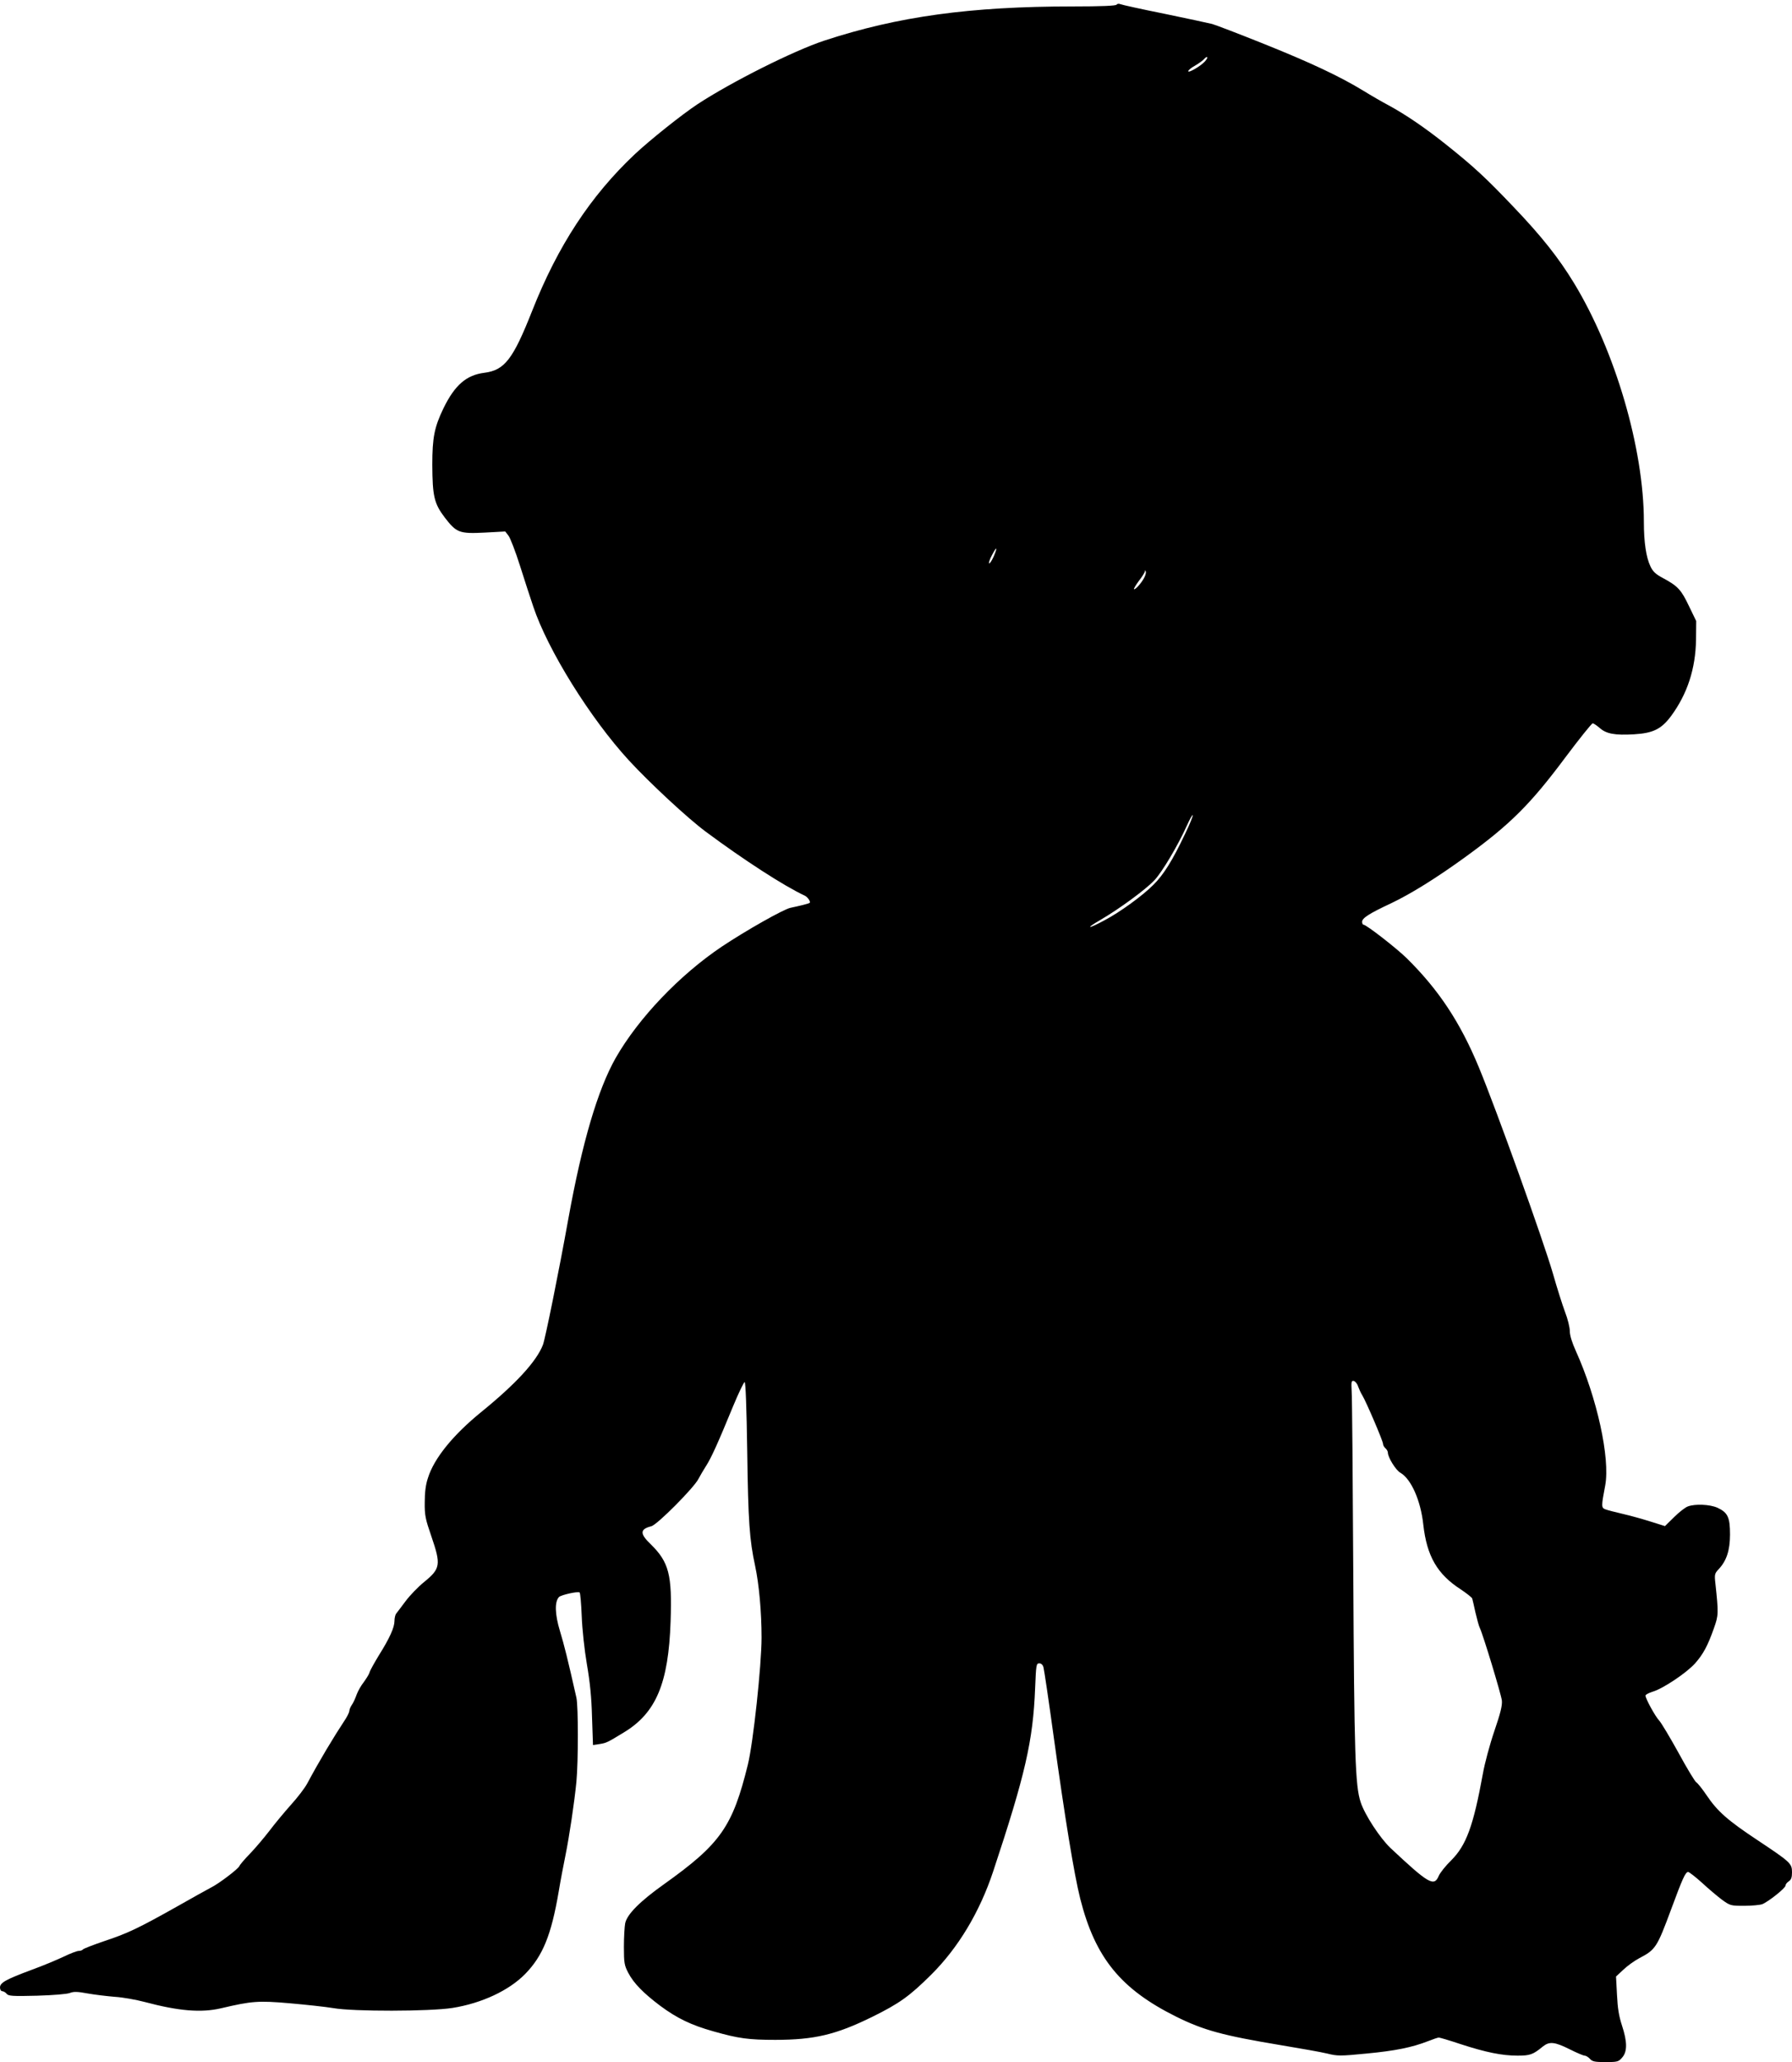 <?xml version="1.0" standalone="no"?>
<!DOCTYPE svg PUBLIC "-//W3C//DTD SVG 20010904//EN"
 "http://www.w3.org/TR/2001/REC-SVG-20010904/DTD/svg10.dtd">
<svg version="1.0" xmlns="http://www.w3.org/2000/svg"
 width="1113pt" height="1280pt" viewBox="0 0 1113 1280"
 preserveAspectRatio="xMidYMid meet">
<g transform="translate(0,1280) scale(0.1,-0.1)"
fill="#000000" stroke="none">
<path d="M6935 12771 c-4 -7 -95 -11 -273 -11 -635 0 -1085 -62 -1542 -212
-191 -63 -576 -256 -788 -395 -97 -64 -295 -222 -389 -310 -275 -259 -478
-568 -638 -973 -119 -301 -171 -368 -297 -384 -111 -14 -183 -76 -253 -219
-57 -118 -70 -182 -70 -352 1 -194 11 -240 77 -327 73 -95 91 -102 249 -94
l127 7 20 -26 c11 -14 44 -99 72 -188 28 -89 65 -202 82 -252 90 -270 355
-695 594 -955 131 -142 367 -361 478 -443 237 -176 486 -337 615 -397 17 -8
37 -37 30 -44 -4 -5 -62 -19 -119 -31 -42 -8 -277 -141 -427 -241 -262 -176
-517 -443 -659 -691 -111 -196 -208 -523 -294 -998 -60 -334 -144 -747 -158
-783 -40 -103 -168 -242 -382 -416 -176 -143 -294 -288 -332 -410 -14 -41 -20
-90 -20 -151 -1 -81 4 -104 41 -211 61 -178 57 -201 -46 -285 -36 -29 -87 -82
-114 -118 -27 -36 -53 -71 -59 -78 -5 -7 -10 -27 -10 -45 0 -40 -30 -107 -98
-215 -27 -45 -54 -92 -57 -105 -4 -13 -21 -39 -36 -60 -16 -20 -36 -55 -44
-77 -8 -23 -21 -52 -30 -64 -8 -12 -15 -28 -15 -36 0 -8 -11 -31 -23 -50 -79
-120 -164 -262 -239 -402 -15 -28 -60 -87 -101 -132 -40 -45 -101 -118 -134
-162 -34 -44 -88 -108 -121 -142 -33 -34 -62 -68 -65 -76 -6 -17 -128 -110
-177 -134 -19 -10 -113 -62 -208 -116 -242 -136 -309 -168 -454 -216 -70 -24
-130 -47 -133 -52 -4 -5 -15 -9 -26 -9 -11 0 -53 -16 -92 -35 -40 -19 -130
-57 -202 -83 -158 -59 -195 -79 -195 -109 0 -13 6 -23 14 -23 7 0 20 -7 27
-16 11 -14 36 -16 189 -12 102 3 187 10 204 17 23 9 46 9 110 -3 45 -8 121
-17 170 -21 49 -3 132 -18 185 -32 210 -56 350 -68 474 -39 191 45 231 48 427
31 102 -9 223 -22 270 -30 125 -22 599 -21 740 1 182 29 351 108 452 211 110
113 162 242 208 511 11 67 30 166 41 220 25 122 57 338 69 462 12 127 12 469
0 522 -55 244 -76 327 -102 413 -32 105 -34 183 -6 212 14 13 115 36 128 28 4
-2 10 -69 13 -147 3 -81 17 -210 32 -298 19 -109 29 -207 32 -329 l6 -173 40
6 c45 7 51 11 153 73 199 121 276 304 289 688 10 291 -10 368 -124 480 -68 65
-67 93 4 111 36 8 267 241 293 294 10 19 31 55 47 80 31 48 70 132 169 373 34
82 66 148 71 148 6 -1 12 -162 16 -433 6 -434 14 -546 49 -708 24 -112 40
-284 40 -445 0 -172 -52 -654 -85 -788 -95 -386 -169 -492 -521 -743 -149
-106 -229 -186 -241 -242 -4 -20 -8 -86 -8 -147 0 -100 3 -115 27 -161 34 -65
94 -126 199 -205 104 -77 193 -120 329 -158 158 -45 221 -53 385 -53 242 0
377 32 601 142 170 84 232 128 368 263 167 166 301 388 385 642 199 600 247
809 260 1135 6 146 7 155 26 155 12 0 22 -9 26 -25 4 -14 33 -209 64 -435 69
-499 126 -848 164 -1000 93 -368 252 -562 596 -733 172 -85 290 -117 650 -177
121 -20 251 -43 288 -52 64 -16 81 -16 245 0 179 17 282 38 382 77 30 12 60
22 65 22 6 1 66 -17 135 -40 159 -52 260 -72 355 -72 78 0 96 6 158 57 40 32
73 29 165 -17 44 -22 86 -40 94 -40 8 0 23 -9 33 -20 15 -17 31 -20 97 -20 74
0 81 2 103 28 33 37 32 99 -1 199 -19 58 -27 107 -31 191 l-6 113 45 42 c24
23 68 55 98 71 103 54 111 66 200 306 70 189 88 230 105 230 6 0 45 -30 86
-67 41 -38 97 -85 125 -106 50 -36 54 -37 137 -37 47 0 98 5 112 10 38 15 145
100 145 116 0 8 9 19 20 26 15 10 20 24 20 56 0 55 -9 63 -215 200 -184 122
-248 178 -316 279 -27 40 -56 76 -64 80 -8 5 -58 87 -110 183 -53 96 -107 186
-120 200 -24 25 -85 136 -85 155 0 6 20 16 44 24 64 18 214 119 265 177 50 57
78 109 116 217 29 81 29 93 9 280 -6 53 -4 60 19 85 50 52 72 118 72 217 0
107 -14 136 -78 166 -47 21 -139 25 -184 8 -15 -5 -54 -35 -85 -66 l-57 -56
-86 27 c-47 15 -125 37 -173 48 -48 11 -98 24 -111 29 -26 10 -26 18 -1 149
31 169 -51 543 -183 835 -23 51 -37 95 -37 122 0 23 -13 77 -30 120 -16 43
-50 150 -75 238 -60 207 -351 1017 -460 1280 -116 280 -250 482 -448 677 -63
62 -251 208 -268 208 -5 0 -9 8 -9 18 0 23 43 51 180 115 122 58 282 157 465
290 275 200 400 324 617 615 87 116 164 212 170 212 6 0 25 -13 44 -29 40 -36
94 -46 213 -39 118 7 169 32 229 112 102 138 153 294 156 476 l1 115 -45 93
c-48 101 -69 124 -160 173 -46 24 -64 41 -79 73 -27 56 -41 150 -41 277 0 454
-178 1061 -434 1482 -95 156 -201 290 -374 471 -175 184 -248 251 -417 386
-134 107 -255 189 -360 246 -38 20 -109 61 -156 90 -147 90 -333 177 -620 292
-152 61 -296 116 -320 123 -24 6 -159 35 -299 64 -140 28 -262 55 -271 59 -10
4 -20 3 -24 -3z m547 -354 c-27 -29 -102 -72 -102 -59 0 6 19 22 43 35 24 14
50 33 57 42 7 8 15 13 18 10 3 -3 -4 -15 -16 -28z m-1311 -3073 c-12 -26 -24
-44 -28 -41 -3 4 5 27 18 51 30 58 37 52 10 -10z m935 -131 c-17 -33 -56 -76
-63 -70 -2 3 12 26 31 52 20 25 36 52 37 58 0 9 2 9 5 0 3 -6 -1 -24 -10 -40z
m254 -1590 c-77 -163 -133 -253 -197 -316 -68 -68 -207 -169 -302 -219 -105
-57 -125 -55 -26 2 115 67 278 186 334 245 48 50 147 217 202 339 19 42 35 71
37 66 2 -5 -19 -58 -48 -117z m1075 -3429 c6 -16 17 -41 26 -55 22 -35 129
-284 129 -302 0 -8 7 -20 15 -27 8 -7 15 -19 15 -27 0 -29 49 -109 78 -125 67
-39 126 -173 142 -322 22 -196 87 -308 233 -402 37 -25 69 -50 71 -57 2 -6 11
-46 20 -87 10 -41 21 -84 27 -95 22 -47 133 -414 137 -451 3 -31 -9 -79 -47
-190 -28 -82 -60 -201 -71 -264 -59 -324 -103 -444 -196 -537 -35 -34 -70 -78
-78 -97 -29 -69 -62 -50 -300 173 -65 62 -159 205 -185 284 -34 102 -40 291
-46 1432 -3 578 -7 1081 -10 1118 -3 60 -2 68 13 65 9 -2 22 -17 27 -34z"/>
</g>
</svg>
